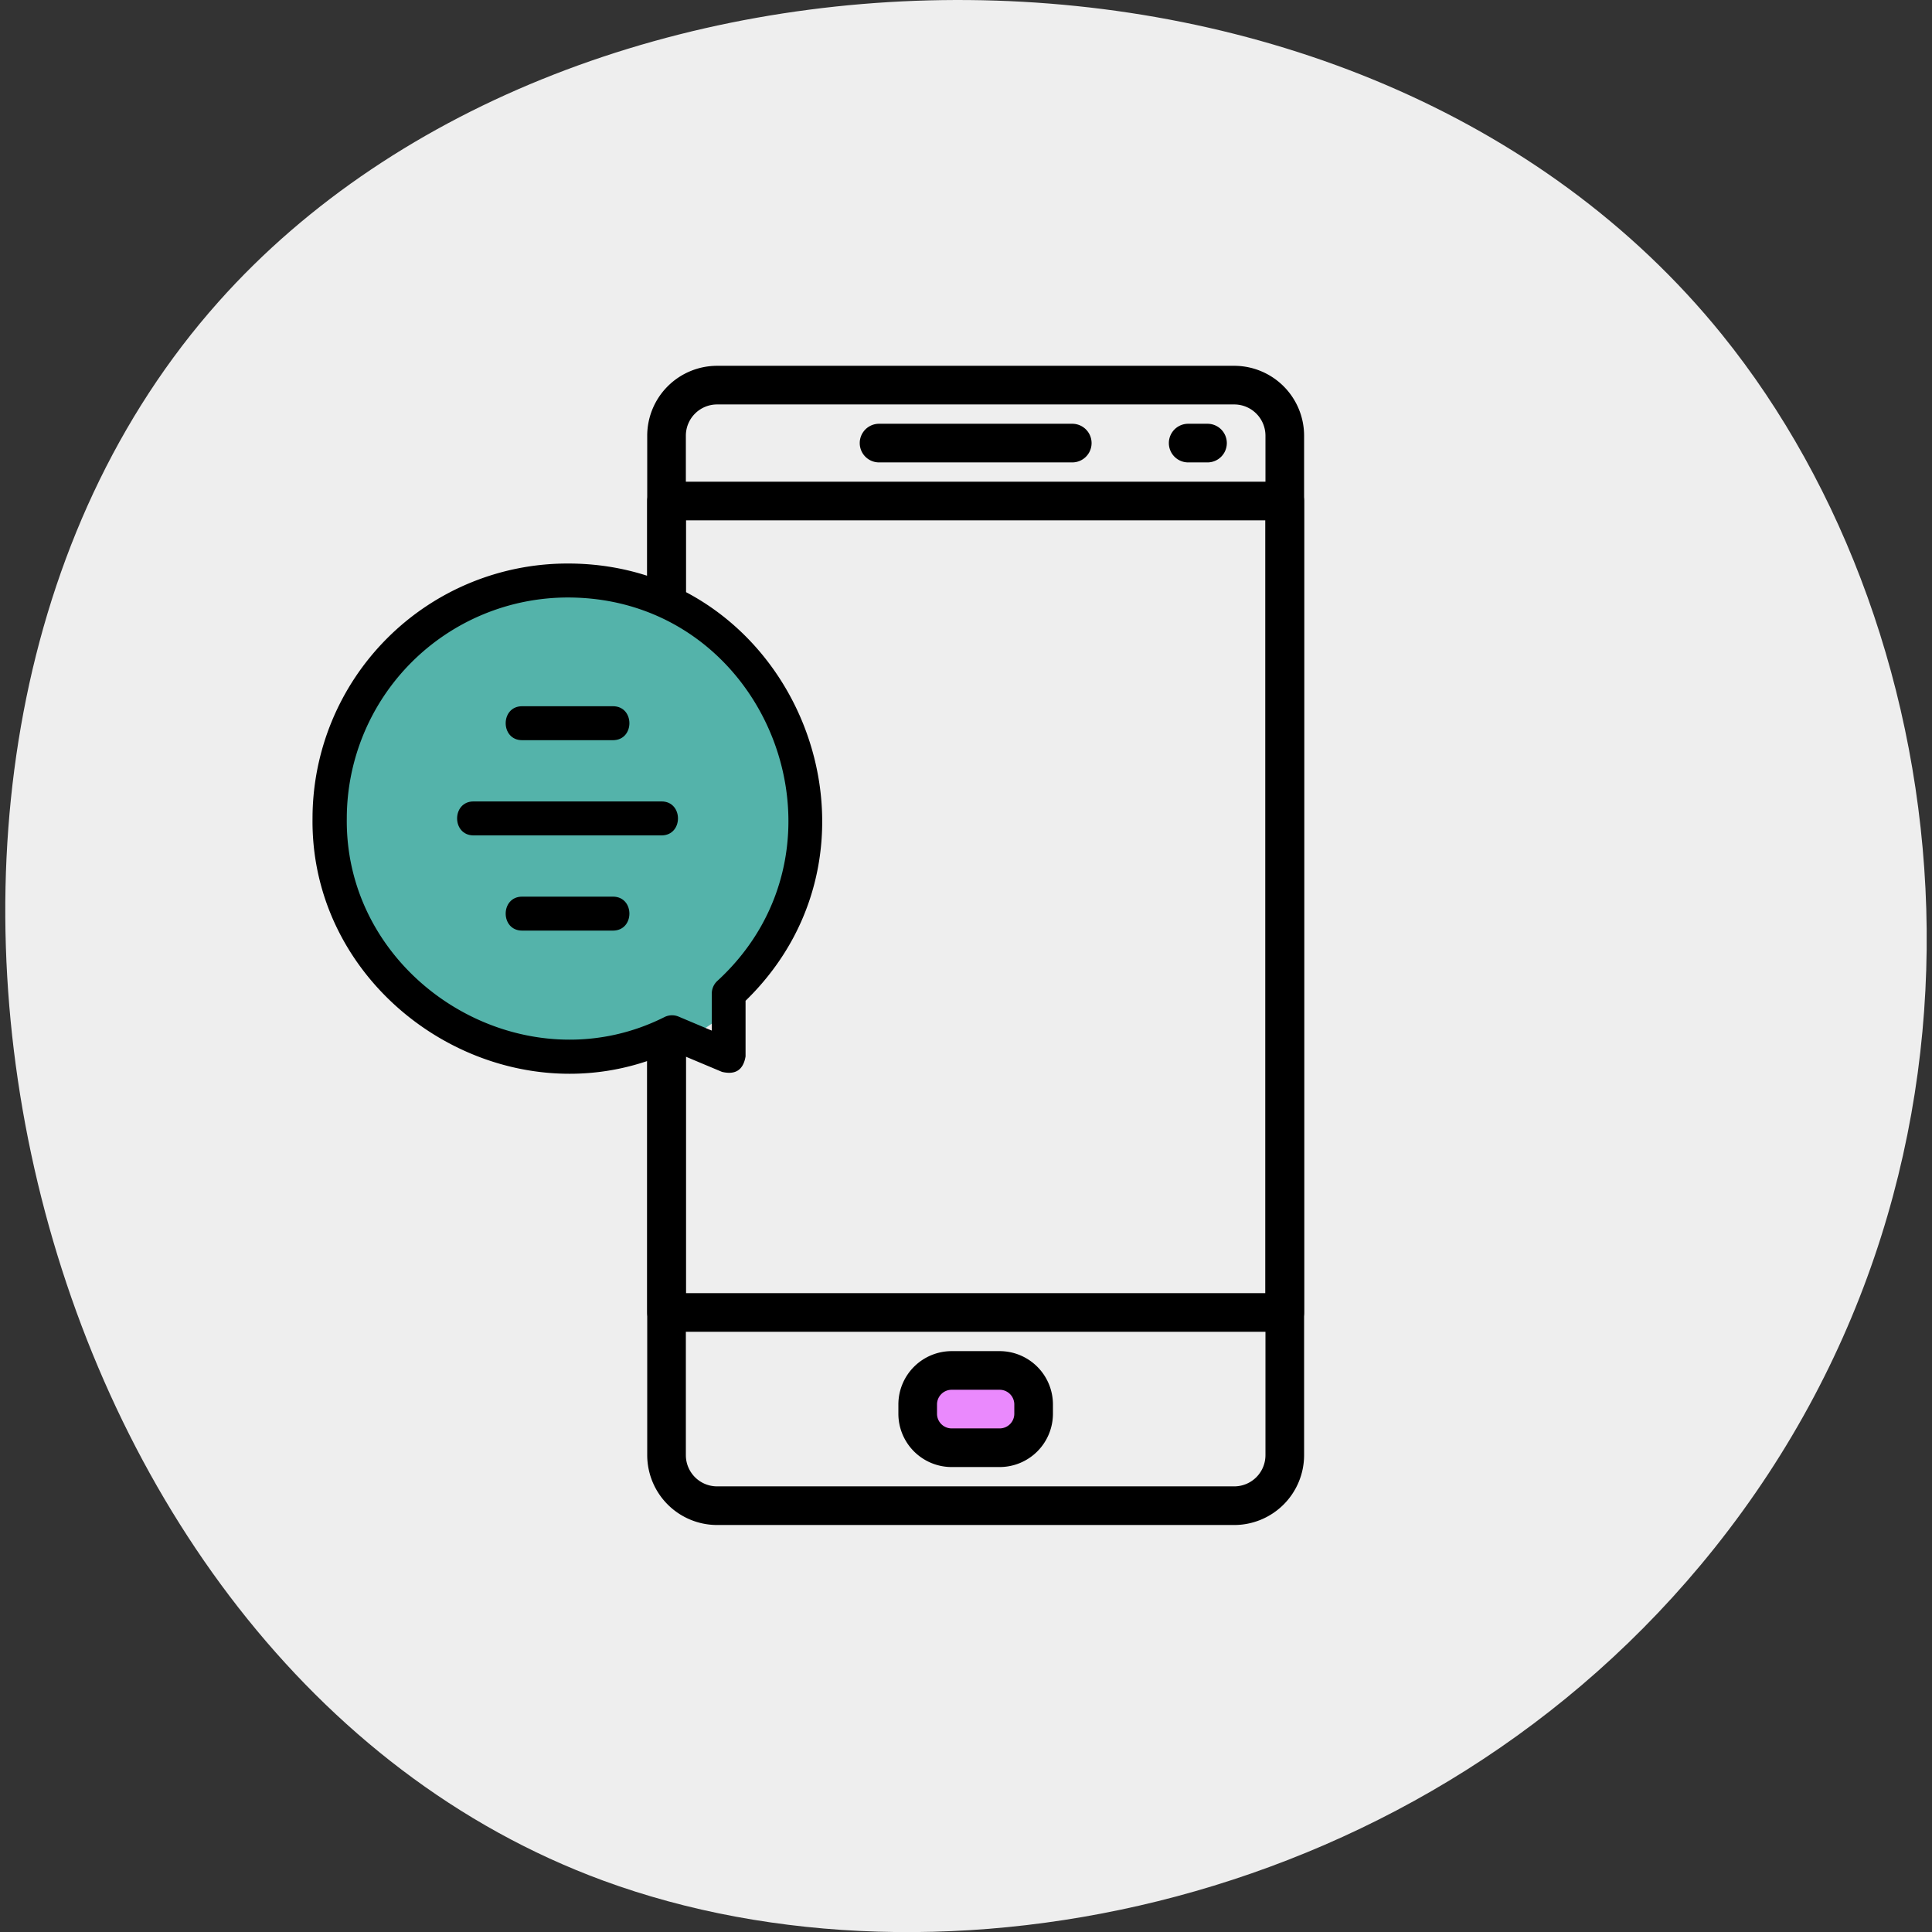 <?xml version="1.0" encoding="UTF-8"?> <svg xmlns="http://www.w3.org/2000/svg" id="Слой_1" data-name="Слой 1" viewBox="0 0 500 500"><rect x="0" y="0" width="500" height="500" fill="#333333" stroke="none"/> <defs> <style>.cls-1{fill:#eee;}.cls-2{fill:#ea89fd;}.cls-3{fill:#54b3aa;}</style> </defs> <path class="cls-1" d="M445.66,86.6c63.13,78.12,78.49,213.34-2,314.1-74.7,93.54-200.5,118-287.55,86C4.62,431-49.49,197.08,56.59,78.06,149.24-25.9,352.28-28.95,445.66,86.6Z"></path> <rect class="cls-2" x="240.27" y="352.36" width="24.62" height="24.62"></rect> <path d="M277.5,109.67h-50a5,5,0,0,0,0,10h50a5,5,0,0,0,0-10Z"></path> <path d="M312.5,109.67h-5a5,5,0,0,0,0,10h5a5,5,0,0,0,0-10Z"></path> <path d="M258.71,349.67H246.29a13.81,13.81,0,0,0-13.79,13.8v2.41a13.8,13.8,0,0,0,13.79,13.79H258.7a13.81,13.81,0,0,0,13.8-13.79v-2.41A13.81,13.81,0,0,0,258.71,349.67Zm3.79,16.21a3.79,3.79,0,0,1-3.79,3.79H246.29a3.79,3.79,0,0,1-3.79-3.79v-2.41a3.8,3.8,0,0,1,3.79-3.8H258.7a3.8,3.8,0,0,1,3.8,3.8Z"></path> <path d="M319.43,94.67H185.57a18.1,18.1,0,0,0-18.07,18.08V376.6a18.1,18.1,0,0,0,18.07,18.07H319.42A18.1,18.1,0,0,0,337.5,376.6V112.75A18.1,18.1,0,0,0,319.43,94.67ZM327.5,376.6a8.08,8.08,0,0,1-8.07,8.07H185.57a8.08,8.08,0,0,1-8.07-8.07V112.75a8.09,8.09,0,0,1,8.07-8.08H319.42a8.09,8.09,0,0,1,8.08,8.08V376.6Z"></path> <path d="M332.5,124.67h-160a5,5,0,0,0-5,5v210a5,5,0,0,0,5,5h160a5,5,0,0,0,5-5v-210A5,5,0,0,0,332.5,124.67Zm-5,210h-150v-200h150Z"></path> <circle class="cls-3" cx="146.85" cy="211.8" r="64.94"></circle> <path d="M186.85,277.4q5.22,1.25,6.1-4V259c42.09-40.92,12.72-113.24-46.07-113.16a66,66,0,0,0-66,66C80.36,259,131.24,291.84,174,272ZM172,263.2c-37.15,18.71-82.76-9.76-82.25-51.4a57.24,57.24,0,0,1,57.18-57.17c51.79,0,76.81,64.29,38.7,99.25a4.44,4.44,0,0,0-1.42,3.24v9.6l-8.58-3.62a4.38,4.38,0,0,0-3.63.1Z"></path> <path d="M135.13,191.56h23.5c5.68,0,5.68-8.79,0-8.79h-23.5c-5.68,0-5.68,8.79,0,8.79Z"></path> <path d="M158.63,232.05h-23.5c-5.68,0-5.68,8.79,0,8.79h23.5C164.31,240.84,164.31,232.05,158.63,232.05Z"></path> <path d="M171.2,207.41H122.56c-5.68,0-5.68,8.79,0,8.79H171.2C176.88,216.2,176.88,207.41,171.2,207.41Z"></path> </svg> 
